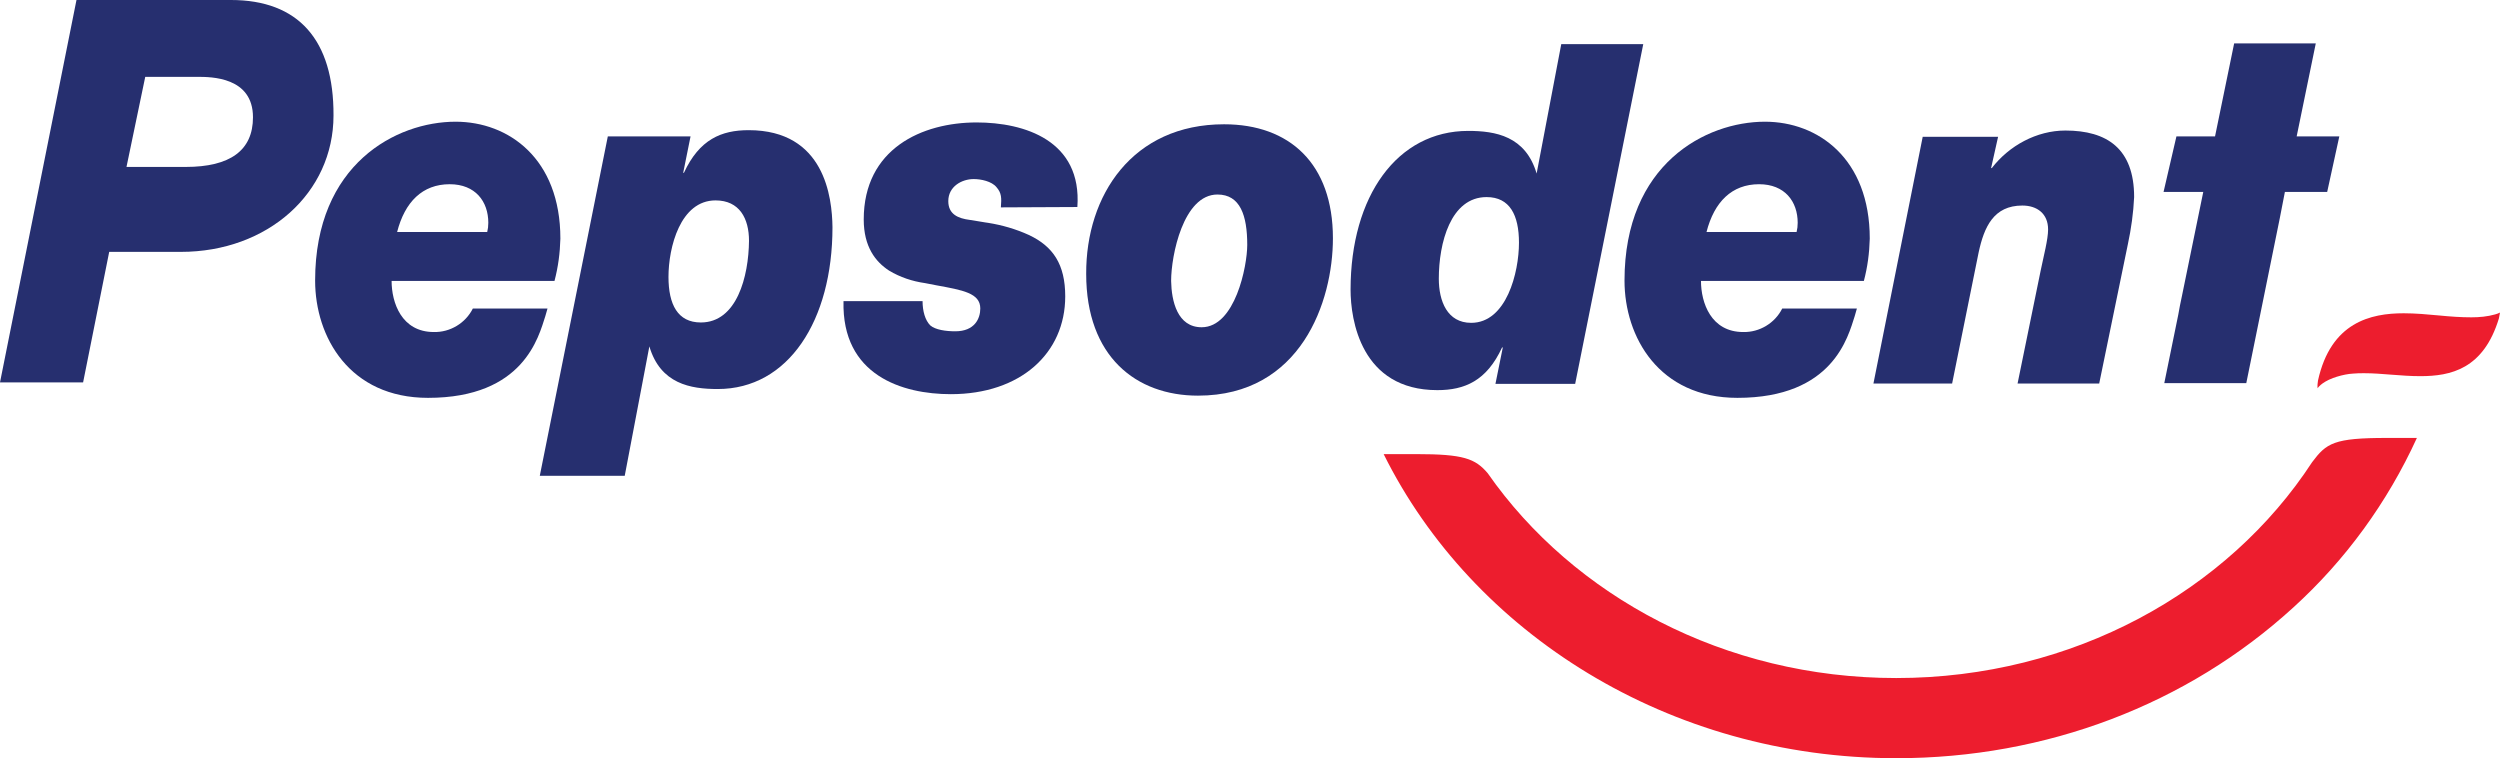 <?xml version="1.0" encoding="utf-8"?>
<!-- Generator: Adobe Illustrator 24.3.0, SVG Export Plug-In . SVG Version: 6.00 Build 0)  -->
<svg version="1.1" id="Calque_1" xmlns="http://www.w3.org/2000/svg" xmlns:xlink="http://www.w3.org/1999/xlink" x="0px" y="0px"
	 viewBox="0 0 679.9 206.2" style="enable-background:new 0 0 679.9 206.2;" xml:space="preserve">
<style type="text/css">
	.st0{fill:#262F6F;}
	.st1{fill:#ED1D2E;}
</style>
<path class="st0" d="M561.7,35.5c-7.8,0-15.3,4.1-20,10.2h-0.2l1.9-8.5h-20.5l-13.4,67.1h21.4l7.2-35.6c1.5-7,4.1-12.8,11.9-12.8
	c4,0,7,2.2,7,6.5c0,2.7-1.2,7.2-2,11.1l-6.3,30.8h22.2l7.8-37.9c0.9-4.2,1.5-8.5,1.7-12.8C580.4,40.4,573,35.5,561.7,35.5"/>
<path class="st0" d="M428.4,104.3L446.9,12h-22.3l-6.7,35.2c-3-10.2-11.2-11.6-18.6-11.6c-19.3,0-32,17.7-32,43.2
	c0,8.1,2.8,27.3,23.6,27.3c7.4,0,13.4-2.5,17.6-11.6h0.2l-2,9.9H428.4z M400.1,87.8c-6.5,0-8.8-5.9-8.8-12c0-9.7,3.2-22.2,13-22.2
	c6.3,0,8.8,4.9,8.8,12.4C413.1,74.1,409.7,87.8,400.1,87.8"/>
<path class="st0" d="M203.6,35.4c-7.4,0-13.4,2.5-17.6,11.6h-0.2l2-9.9h-22.5l-18.5,92.3h23.1l6.7-35.2c3,10.2,11.2,11.6,18.6,11.6
	c19.2,0,31.2-18.6,31.2-44C226.3,53.7,224.3,35.4,203.6,35.4 M190.6,87.7c-6.3,0-8.8-4.9-8.8-12.4c0-8,3.2-20.8,12.8-20.8
	c6.5,0,9.1,4.9,9.1,11C203.6,75.2,200.4,87.7,190.6,87.7"/>
<path class="st0" d="M332.9,33.8c17.8,0,29.6,10.7,29.6,31c0,17.2-8.7,42.8-36.7,42.8c-16.8,0-30.4-10.6-30.4-33.1
	C295.3,53.1,308,33.8,332.9,33.8 M326.8,89c9.1,0,12.4-16.6,12.4-22.4c0-8-1.9-13.7-8.1-13.7c-9.3,0-12.6,16.6-12.6,23.5
	C318.6,81.9,320.2,89,326.8,89"/>
<path class="st0" d="M128.6,83.9c-2,4-6.2,6.5-10.6,6.4c-8.8,0-11.5-8-11.5-13.9h17.9l26.4,0c1-3.8,1.5-7.6,1.6-11.5
	c0-21.8-14.1-31.8-28.5-31.8c-16.1,0-38.2,11.5-38.2,43.2c0,15.4,9.4,31.9,30.7,31.9c26.1,0,30.1-16.7,31.9-22.2l0.6-2.1H128.6z
	 M122.3,50.1c7,0,10.5,4.7,10.5,10.5c0,0.9-0.1,1.7-0.3,2.5H108C110.1,54.9,114.9,50.1,122.3,50.1"/>
<path class="st0" d="M484.7,83.9c-2,4-6.2,6.5-10.6,6.4c-8.8,0-11.5-8-11.5-13.9h17.9l26.4,0c1-3.8,1.5-7.6,1.6-11.5
	c0-21.8-14.1-31.8-28.5-31.8c-16.1,0-38.2,11.5-38.2,43.2c0,15.4,9.4,31.9,30.7,31.9c26.1,0,30.1-16.7,31.9-22.2l0.6-2.1H484.7z
	 M478.4,50.1c7,0,10.5,4.7,10.5,10.5c0,0.9-0.1,1.7-0.3,2.5h-24.5C466.2,54.9,471,50.1,478.4,50.1"/>
<path class="st0" d="M293,56.3c1.3-18.1-14.4-23-27.4-23c-14.8,0-30.7,7.1-30.7,26.4c0,7.4,3.2,11.5,6.9,13.9v0
	c3,1.8,6.3,2.9,9.8,3.4c1.1,0.2,2.1,0.4,3.1,0.6c7.1,1.3,11.9,2.1,11.9,6.3c0,2.7-1.5,6.2-6.8,6.2c-2.6,0-5.4-0.4-6.8-1.6
	c-1.4-1.4-2.1-3.9-2.1-6.6h-21.5c-0.5,20.2,16,25.3,29.2,25.3c18.9,0,31.1-11.1,31.1-26.6c0-8.7-3.3-13.6-9.9-16.7v0
	c-3.5-1.6-7.3-2.7-11.1-3.3c-0.2,0-0.5-0.1-0.7-0.1c-1.4-0.2-2.8-0.5-4.3-0.7c-3.1-0.4-5.8-1.5-5.8-5.1c0-4,3.7-6,6.9-6
	c2,0,4.9,0.6,6.2,2.2c1.4,1.6,1.4,2.9,1.2,5.5L293,56.3L293,56.3z"/>
<path class="st0" d="M62.8,0h-42L0,104h22.6l7.1-35.5h19.5c23.6,0,41.5-16,41.5-37.1C90.8,10.8,81.1,0,62.8,0 M50.5,45.4H34.4
	l5.1-24.5h14.2c3.7,0,15.1,0,15.1,11C68.8,40.9,62.6,45.4,50.5,45.4"/>
<path class="st0" d="M593.4,80.5c-0.4,1.8-0.7,3.4-1,5.1l-3.8,18.6h22.3l9.1-44.8l1.4-7.2h11.5l3.3-15.1h-11.6l5.2-25.3h-22.2
	l-5.2,25.3h-10.5l-3.5,15.1h10.8L593.4,80.5z"/>
<path class="st1" d="M679.9,85c-0.1,0.5-0.2,1-0.3,1.6v0c-4.2,13.8-13.1,15.7-21.4,15.7c-2.6,0-5.2-0.2-7.8-0.4
	c-2.6-0.2-5-0.4-7.4-0.4c-1.1,0-2,0-3,0.1c-0.4,0-0.7,0.1-1.1,0.1c-1.5,0.2-3,0.6-4.4,1.1c-3.4,1.3-4.2,2.8-4.2,2.8
	c-0.1-0.7,0-1.4,0.1-2.1h0c3.5-15.9,14.4-18.3,23.3-18.3c3.2,0,6.5,0.3,9.7,0.6c3,0.3,5.9,0.5,8.7,0.5c2.2,0,4.4-0.2,6.5-0.8h0
	C679,85.4,679.5,85.2,679.9,85 M649.1,119.1c-14.4,0-16.4,1.4-20.3,6.6c-22.9,35.1-65,58.7-113.1,58.7c-46.7,0-87.8-22.3-111.1-55.7
	c-3.4-4-6.6-5.2-19.4-5.2h-8.9c24.2,48.7,77.6,82.7,139.4,82.7c40.8,0,79.1-14.6,108-41c14.2-12.9,25.6-28.6,33.6-46.1L649.1,119.1z
	"/>
</svg>
